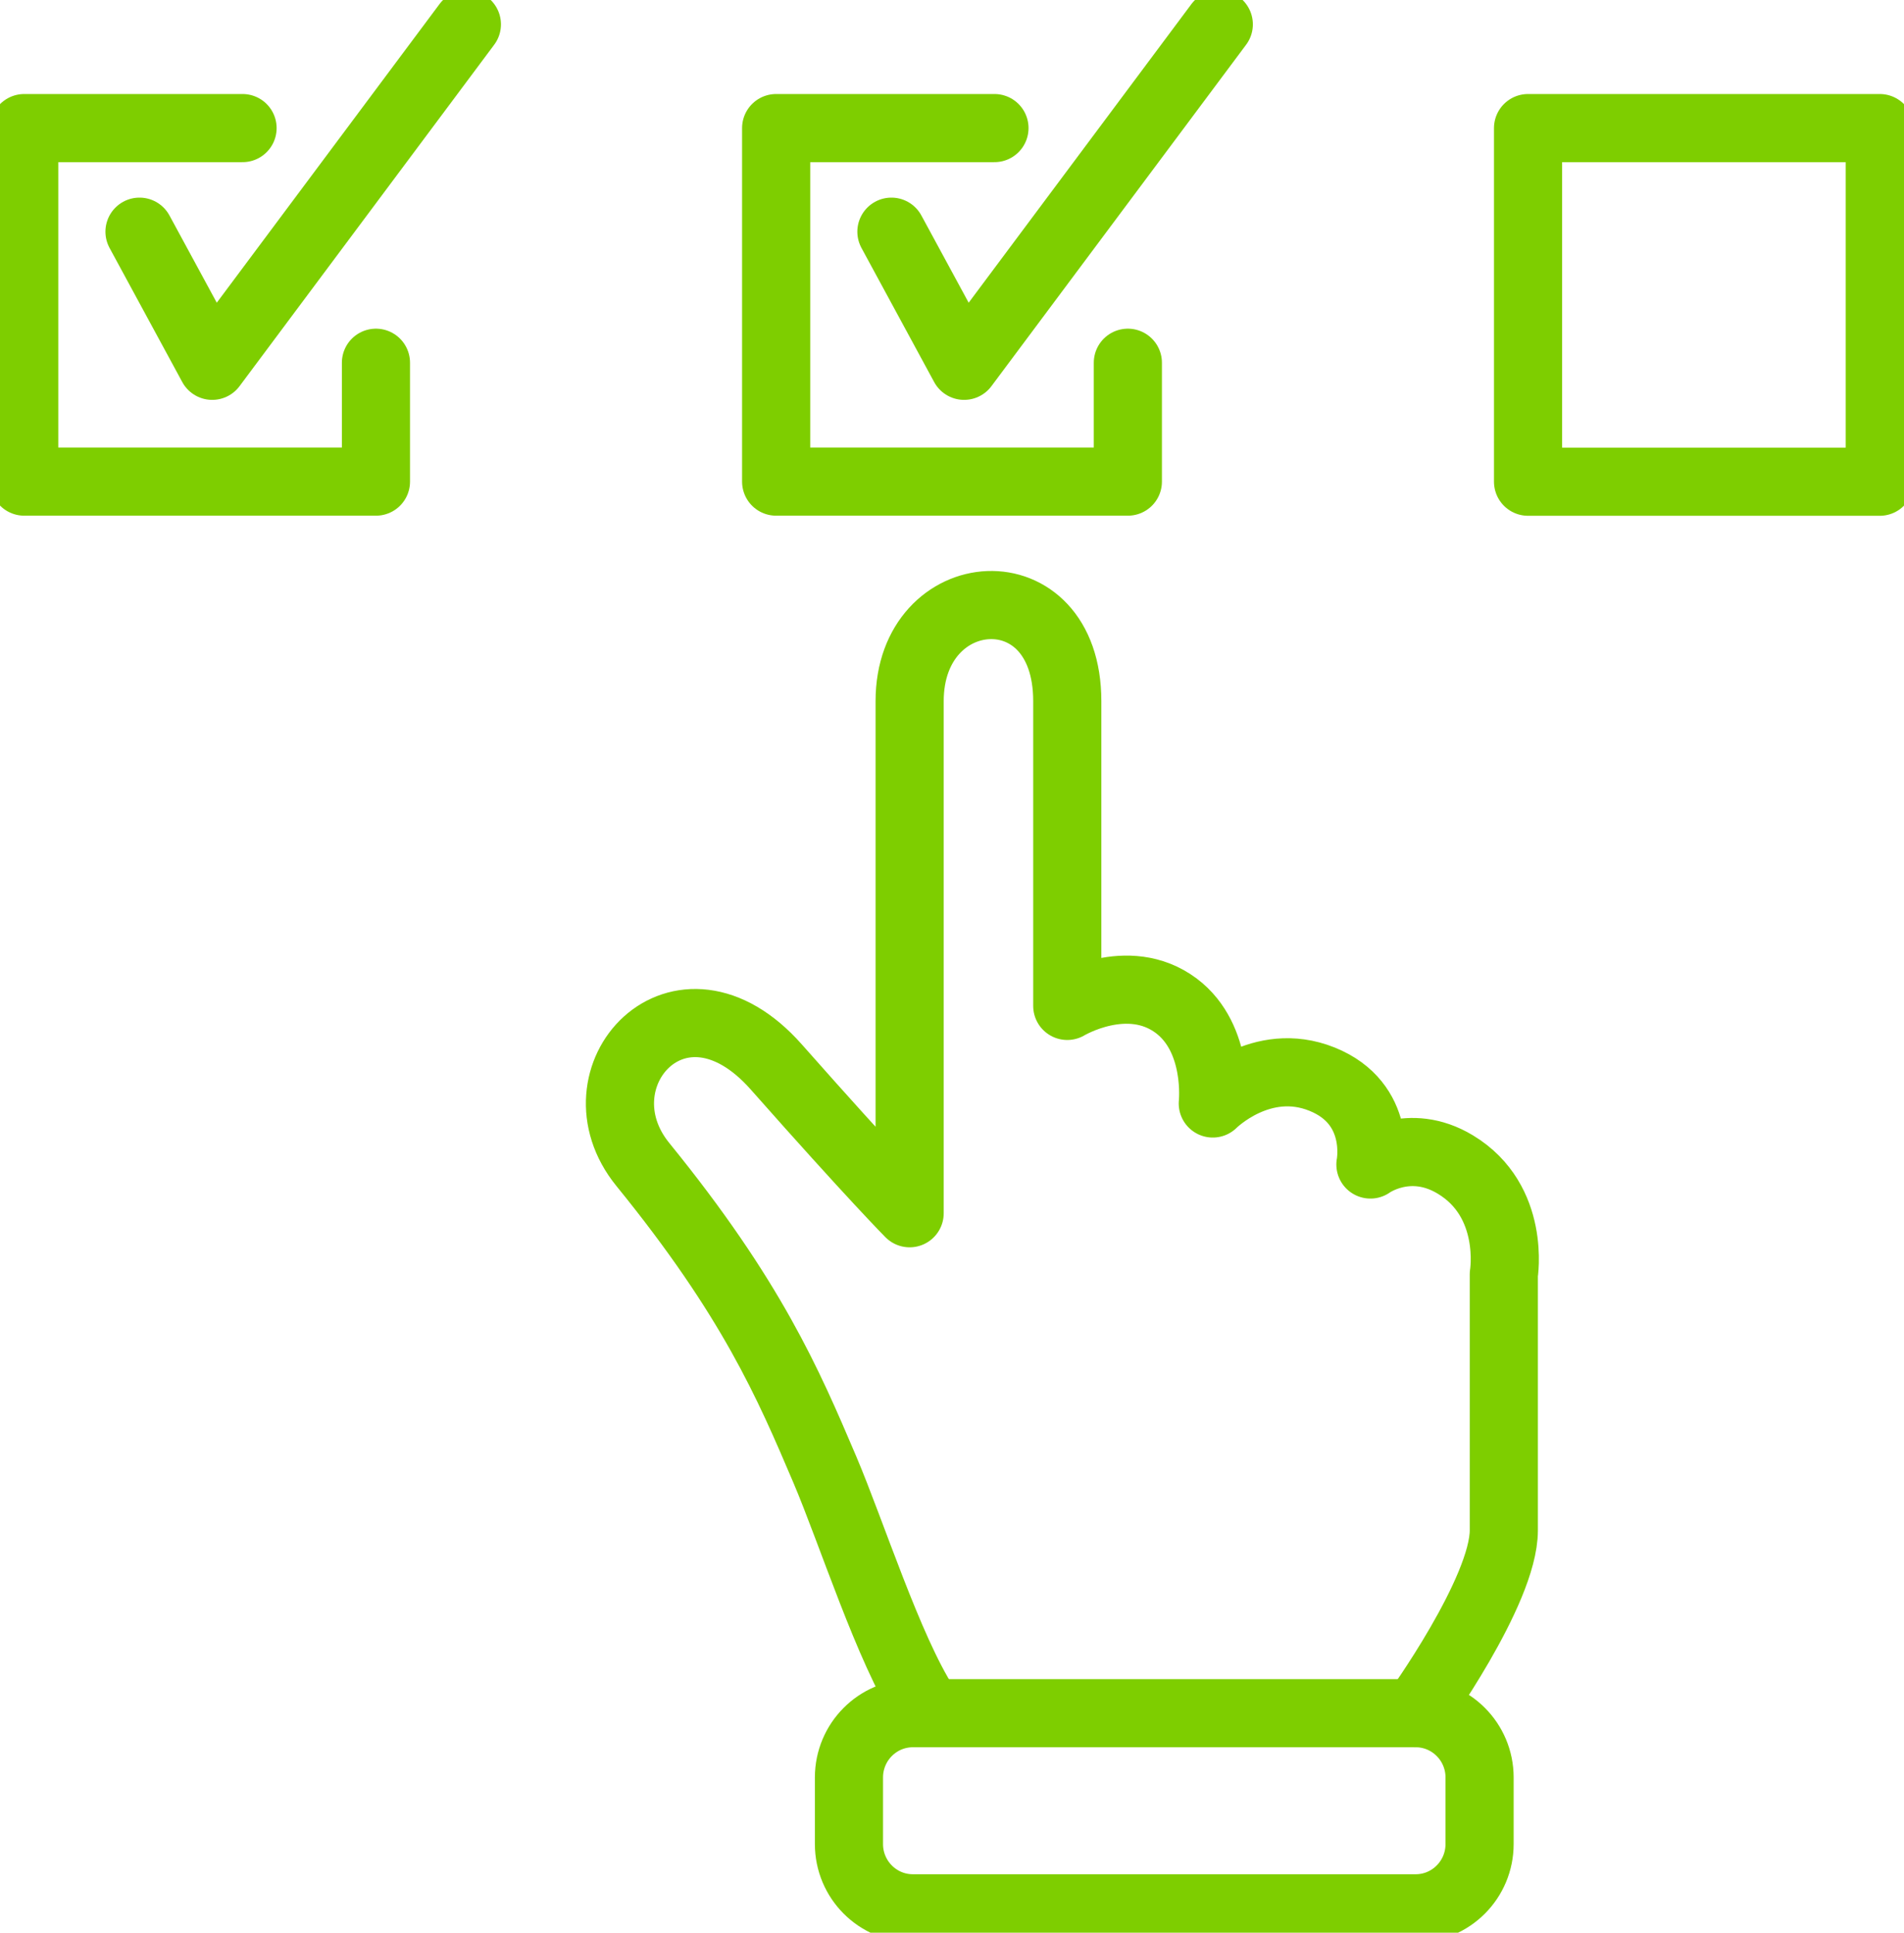 <?xml version="1.0" encoding="UTF-8"?>
<svg xmlns="http://www.w3.org/2000/svg" width="133" height="135" viewBox="0 0 133 135" fill="none">
  <g clip-path="url(#clip0_829_317)">
    <path d="M26.261 25.338V33.641H1.693V8.947H16.943" stroke="#7ECE00" stroke-width="4.76" stroke-linecap="round" stroke-linejoin="round"></path>
    <path d="M9.745 16.184L14.824 25.552L32.613 1.702" stroke="#7ECE00" stroke-width="4.76" stroke-linecap="round" stroke-linejoin="round"></path>
    <path d="M78.784 25.338V33.641H54.216V8.947H69.466" stroke="#7ECE00" stroke-width="4.76" stroke-linecap="round" stroke-linejoin="round"></path>
    <path d="M62.268 16.184L67.346 25.552L85.136 1.702" stroke="#7ECE00" stroke-width="4.76" stroke-linecap="round" stroke-linejoin="round"></path>
    <path d="M131.307 8.947H106.739V33.648H131.307V8.947Z" stroke="#7ECE00" stroke-width="4.76" stroke-linecap="round" stroke-linejoin="round"></path>
    <path d="M98.886 119.667H63.769C61.302 119.667 59.302 121.678 59.302 124.158V128.807C59.302 131.287 61.302 133.298 63.769 133.298H98.886C101.353 133.298 103.353 131.287 103.353 128.807V124.158C103.353 121.678 101.353 119.667 98.886 119.667Z" stroke="#7ECE00" stroke-width="4.76" stroke-linecap="round" stroke-linejoin="round"></path>
    <path d="M64.615 119.124C62.076 115.19 59.486 107.045 57.609 102.632C55.069 96.668 52.523 90.71 44.905 81.342C39.961 75.263 47.444 66.86 54.223 74.526C61.002 82.193 63.541 84.746 63.541 84.746V48.974C63.541 40.456 74.552 39.605 74.552 48.974V70.264C74.552 70.264 78.784 67.711 82.177 70.264C85.207 72.553 84.717 77.079 84.717 77.079C84.717 77.079 88.102 73.675 92.342 75.377C96.581 77.079 95.728 81.342 95.728 81.342C95.728 81.342 98.409 79.382 101.66 81.342C105.892 83.895 105.046 89.008 105.046 89.008V106.894C105.046 111.15 98.886 119.667 98.886 119.667" stroke="#7ECE00" stroke-width="4.76" stroke-linecap="round" stroke-linejoin="round"></path>
  </g>
  <defs>
    <clipPath id="clip0_829_317">
      <rect width="133" height="135" fill="white"></rect>
    </clipPath>
  </defs>
</svg>
